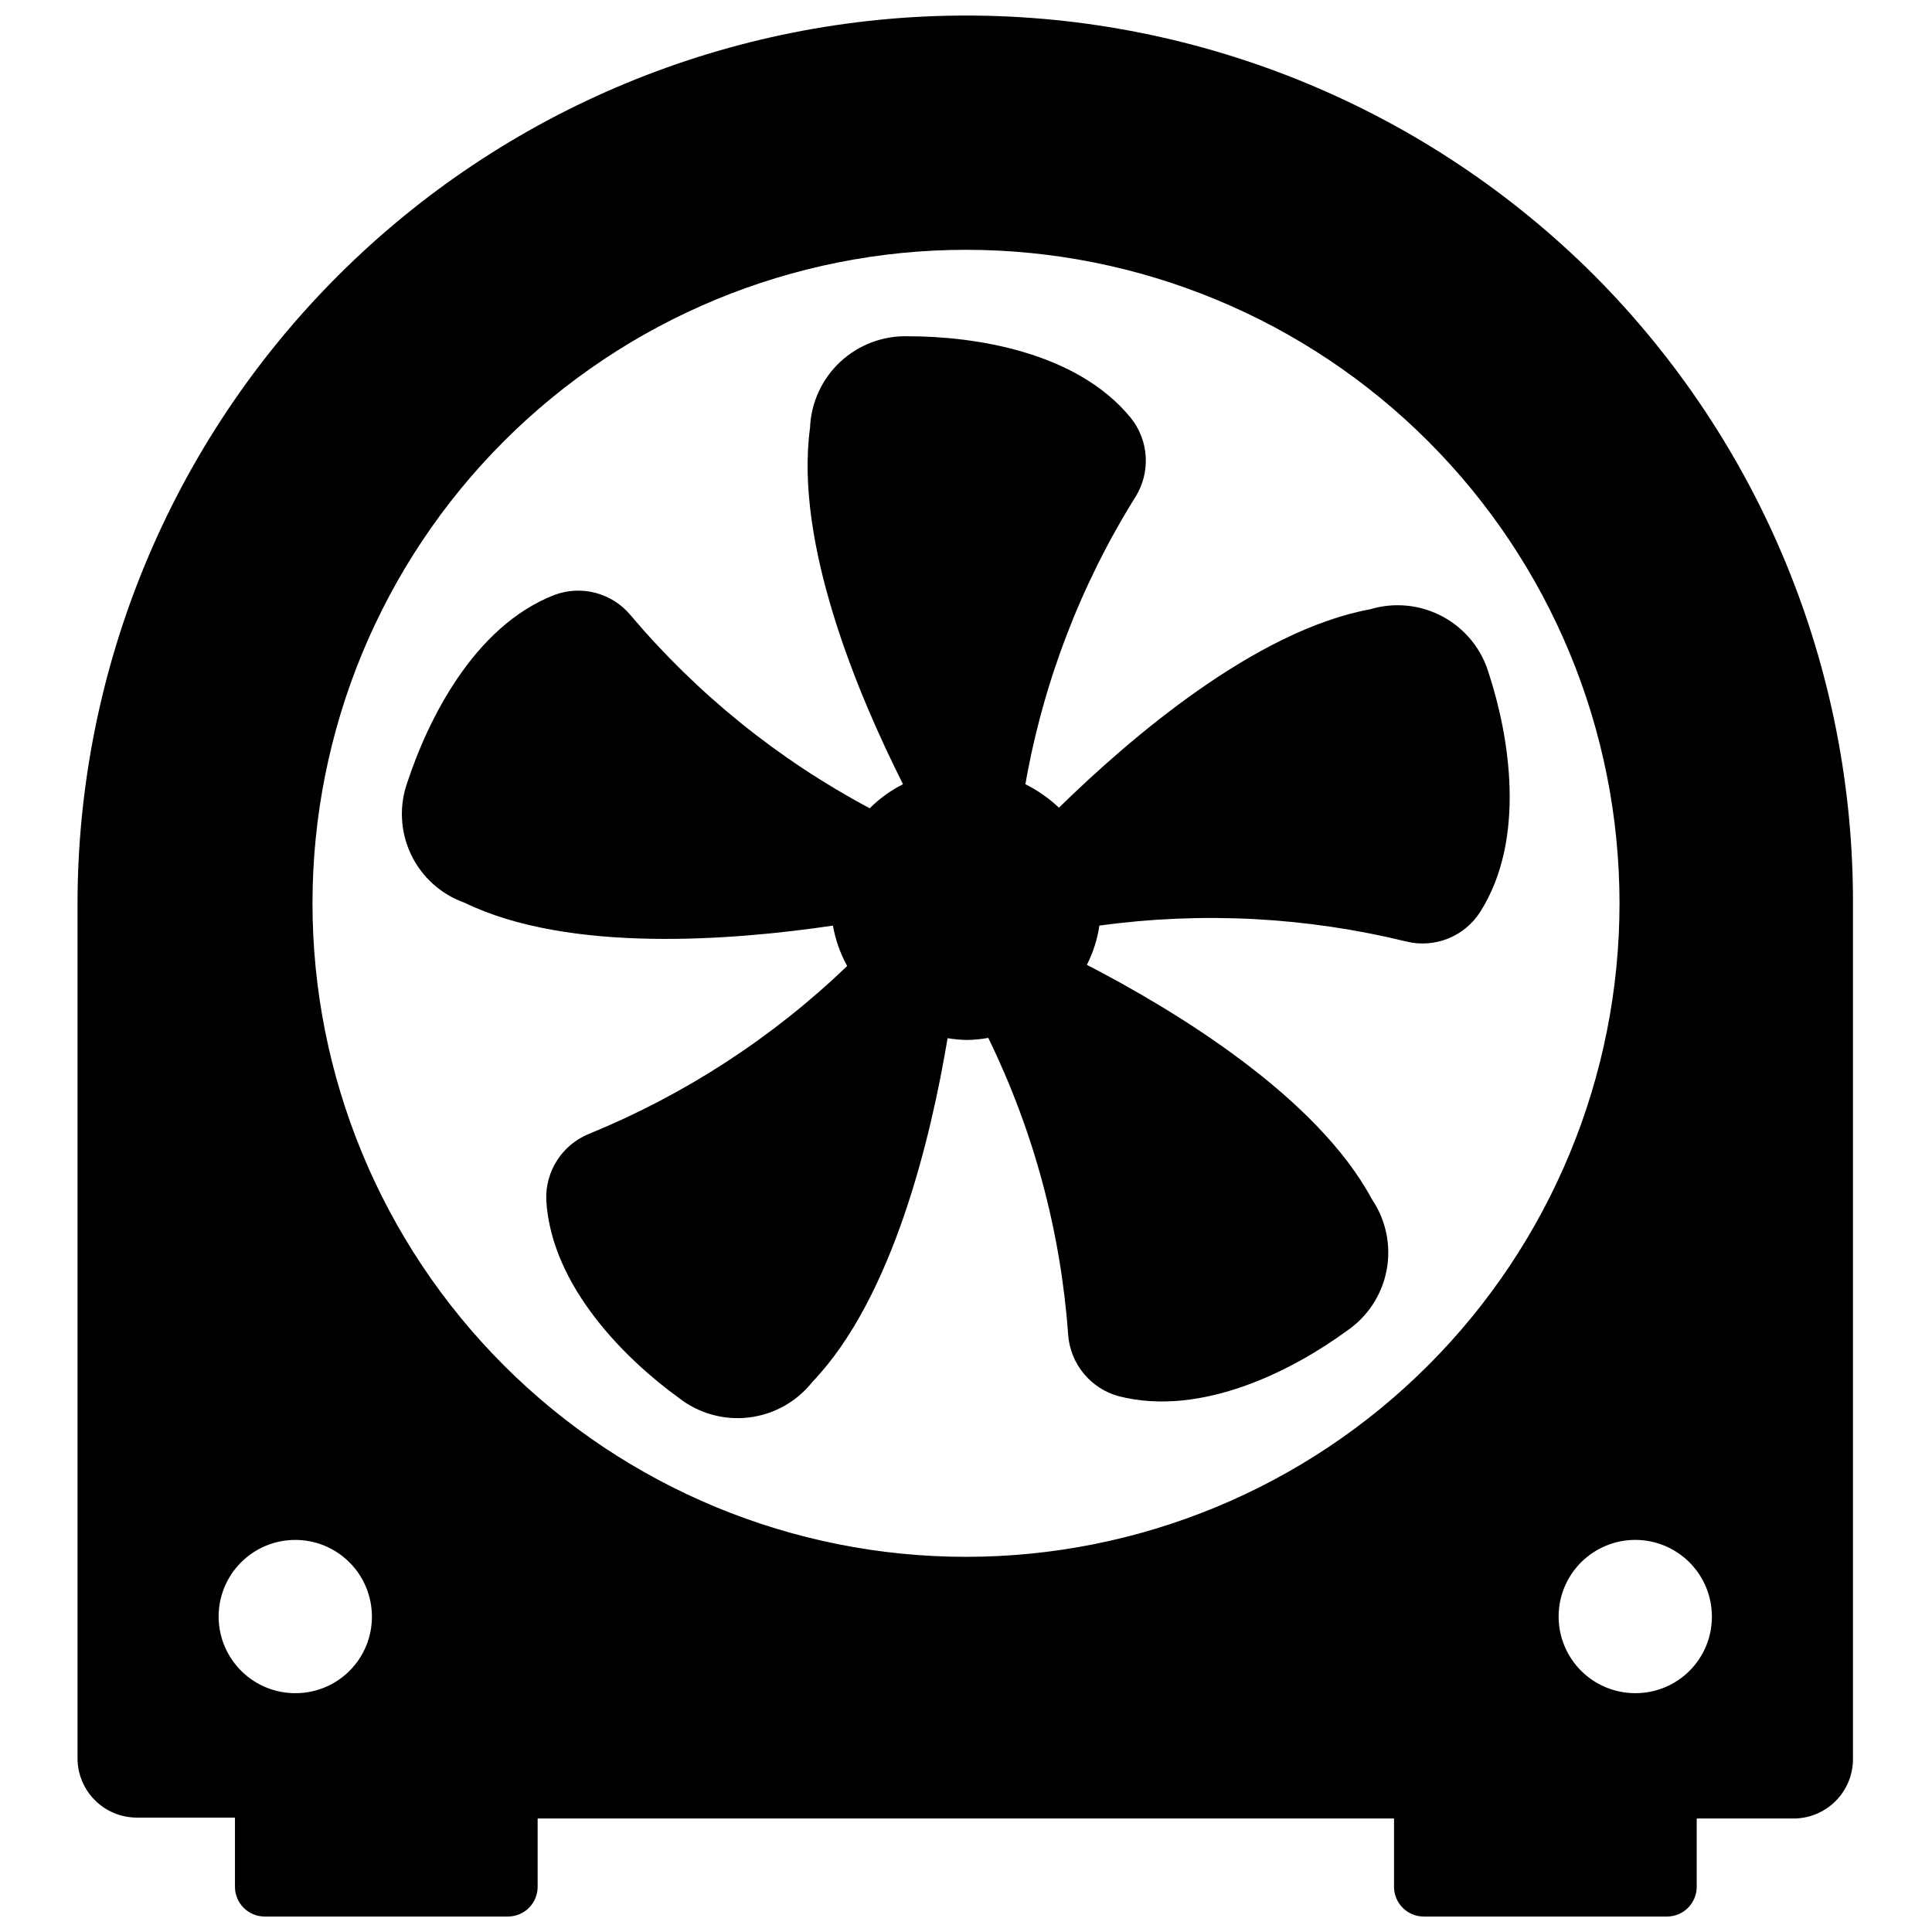 <?xml version="1.0" encoding="UTF-8"?>
<!-- Uploaded to: SVG Repo, www.svgrepo.com, Generator: SVG Repo Mixer Tools -->
<svg width="800px" height="800px" version="1.1" viewBox="144 144 512 512" xmlns="http://www.w3.org/2000/svg">
 <defs>
  <clipPath id="a">
   <path d="m164 148.09h472v503.81h-472z"/>
  </clipPath>
 </defs>
 <g clip-path="url(#a)">
  <path d="m566.57 217.05c-44.168-44.141-104.06-68.934-166.51-68.93s-122.34 24.805-166.5 68.953c-44.164 44.145-68.988 104.03-69.016 166.47v226.4c0 4.176 1.656 8.18 4.609 11.133s6.957 4.609 11.133 4.609h25.98v18.344c0 2.086 0.828 4.09 2.305 5.566 1.477 1.477 3.477 2.305 5.566 2.305h64.473c2.086 0 4.09-0.828 5.566-2.305 1.477-1.477 2.305-3.481 2.305-5.566v-18.105h226.95v18.105c0 2.086 0.832 4.09 2.305 5.566 1.477 1.477 3.481 2.305 5.566 2.305h64.473c2.09 0 4.09-0.828 5.566-2.305 1.477-1.477 2.305-3.481 2.305-5.566v-18.105h25.664c4.176 0 8.18-1.66 11.133-4.613 2.953-2.949 4.613-6.957 4.613-11.133v-226.63c0.082-30.891-5.922-61.496-17.672-90.062-11.754-28.57-29.02-54.543-50.816-76.434zm-343.93 375.66c-5.41 0.102-10.641-1.957-14.527-5.727-3.887-3.766-6.109-8.93-6.172-14.344-0.066-5.414 2.035-10.629 5.832-14.484 3.801-3.859 8.98-6.039 14.395-6.062 5.414-0.023 10.609 2.117 14.438 5.945 3.832 3.828 5.973 9.027 5.953 14.438 0 5.312-2.09 10.414-5.812 14.195-3.727 3.785-8.793 5.953-14.105 6.039zm177.36-36.133c-45.934 0-89.984-18.246-122.46-50.727-32.48-32.477-50.727-76.527-50.727-122.46 0-45.93 18.246-89.98 50.727-122.46 32.477-32.48 76.527-50.727 122.46-50.727 45.93 0 89.98 18.246 122.46 50.727 32.48 32.477 50.727 76.527 50.727 122.46 0 45.934-18.246 89.984-50.727 122.46-32.477 32.48-76.527 50.727-122.46 50.727zm177.28 36.133c-5.387-0.023-10.543-2.184-14.34-6.004-3.793-3.824-5.914-9-5.891-14.387 0.02-5.387 2.18-10.543 6.004-14.336 3.824-3.797 8.996-5.914 14.383-5.894 5.387 0.02 10.543 2.18 14.34 6.004 3.793 3.824 5.914 9 5.891 14.383 0 5.383-2.141 10.539-5.953 14.336-3.809 3.797-8.977 5.918-14.355 5.898z"/>
 </g>
 <path d="m538.62 322.7c-1.844-6.492-6.215-11.973-12.133-15.211-5.922-3.242-12.895-3.973-19.355-2.027-30.387 5.59-63.605 34.086-82.5 52.586v-0.004c-2.641-2.5-5.641-4.594-8.895-6.219 4.75-27.039 14.664-52.91 29.207-76.199 1.969-3.18 2.906-6.894 2.684-10.633-0.227-3.734-1.605-7.309-3.945-10.23-14.484-17.789-41.957-21.648-59.039-21.648v0.004c-6.648-0.195-13.105 2.246-17.973 6.785-4.863 4.539-7.738 10.812-8.004 17.461-4.172 30.699 12.754 70.848 24.641 94.465l-0.004-0.004c-3.258 1.641-6.234 3.797-8.816 6.379-24.211-12.898-45.742-30.293-63.449-51.246-2.398-2.859-5.625-4.898-9.234-5.844s-7.426-0.746-10.918 0.566c-21.41 8.344-33.535 33.297-38.887 49.516-2.269 6.254-1.953 13.152 0.887 19.168 2.836 6.016 7.961 10.648 14.227 12.871 27.867 13.539 71.559 9.918 97.613 6.062 0.672 3.75 1.945 7.367 3.781 10.707-19.793 19.008-43.004 34.098-68.41 44.477-3.465 1.406-6.41 3.844-8.441 6.984-2.027 3.141-3.039 6.832-2.894 10.57 1.34 22.984 21.254 42.352 35.031 52.348 5.262 4.156 11.957 6.051 18.617 5.269 6.656-0.781 12.734-4.18 16.887-9.441 21.41-22.355 31.488-65.023 35.816-91.078 1.668 0.27 3.352 0.426 5.039 0.473 1.926-0.02 3.852-0.207 5.746-0.555 12.031 24.645 19.223 51.367 21.176 78.723 0.281 3.742 1.711 7.305 4.094 10.207 2.379 2.902 5.594 5 9.211 6.008 22.277 5.746 46.68-7.164 60.457-17.238 5.523-3.727 9.34-9.492 10.609-16.035 1.27-6.539-0.113-13.316-3.84-18.84-14.641-27.316-52.035-49.988-75.57-62.188 1.66-3.258 2.777-6.769 3.305-10.391 27.184-3.731 54.828-2.289 81.477 4.25 3.656 0.867 7.492 0.578 10.977-0.832 3.484-1.41 6.445-3.871 8.465-7.039 12.359-19.445 7.637-46.762 2.363-62.977z"/>
</svg>